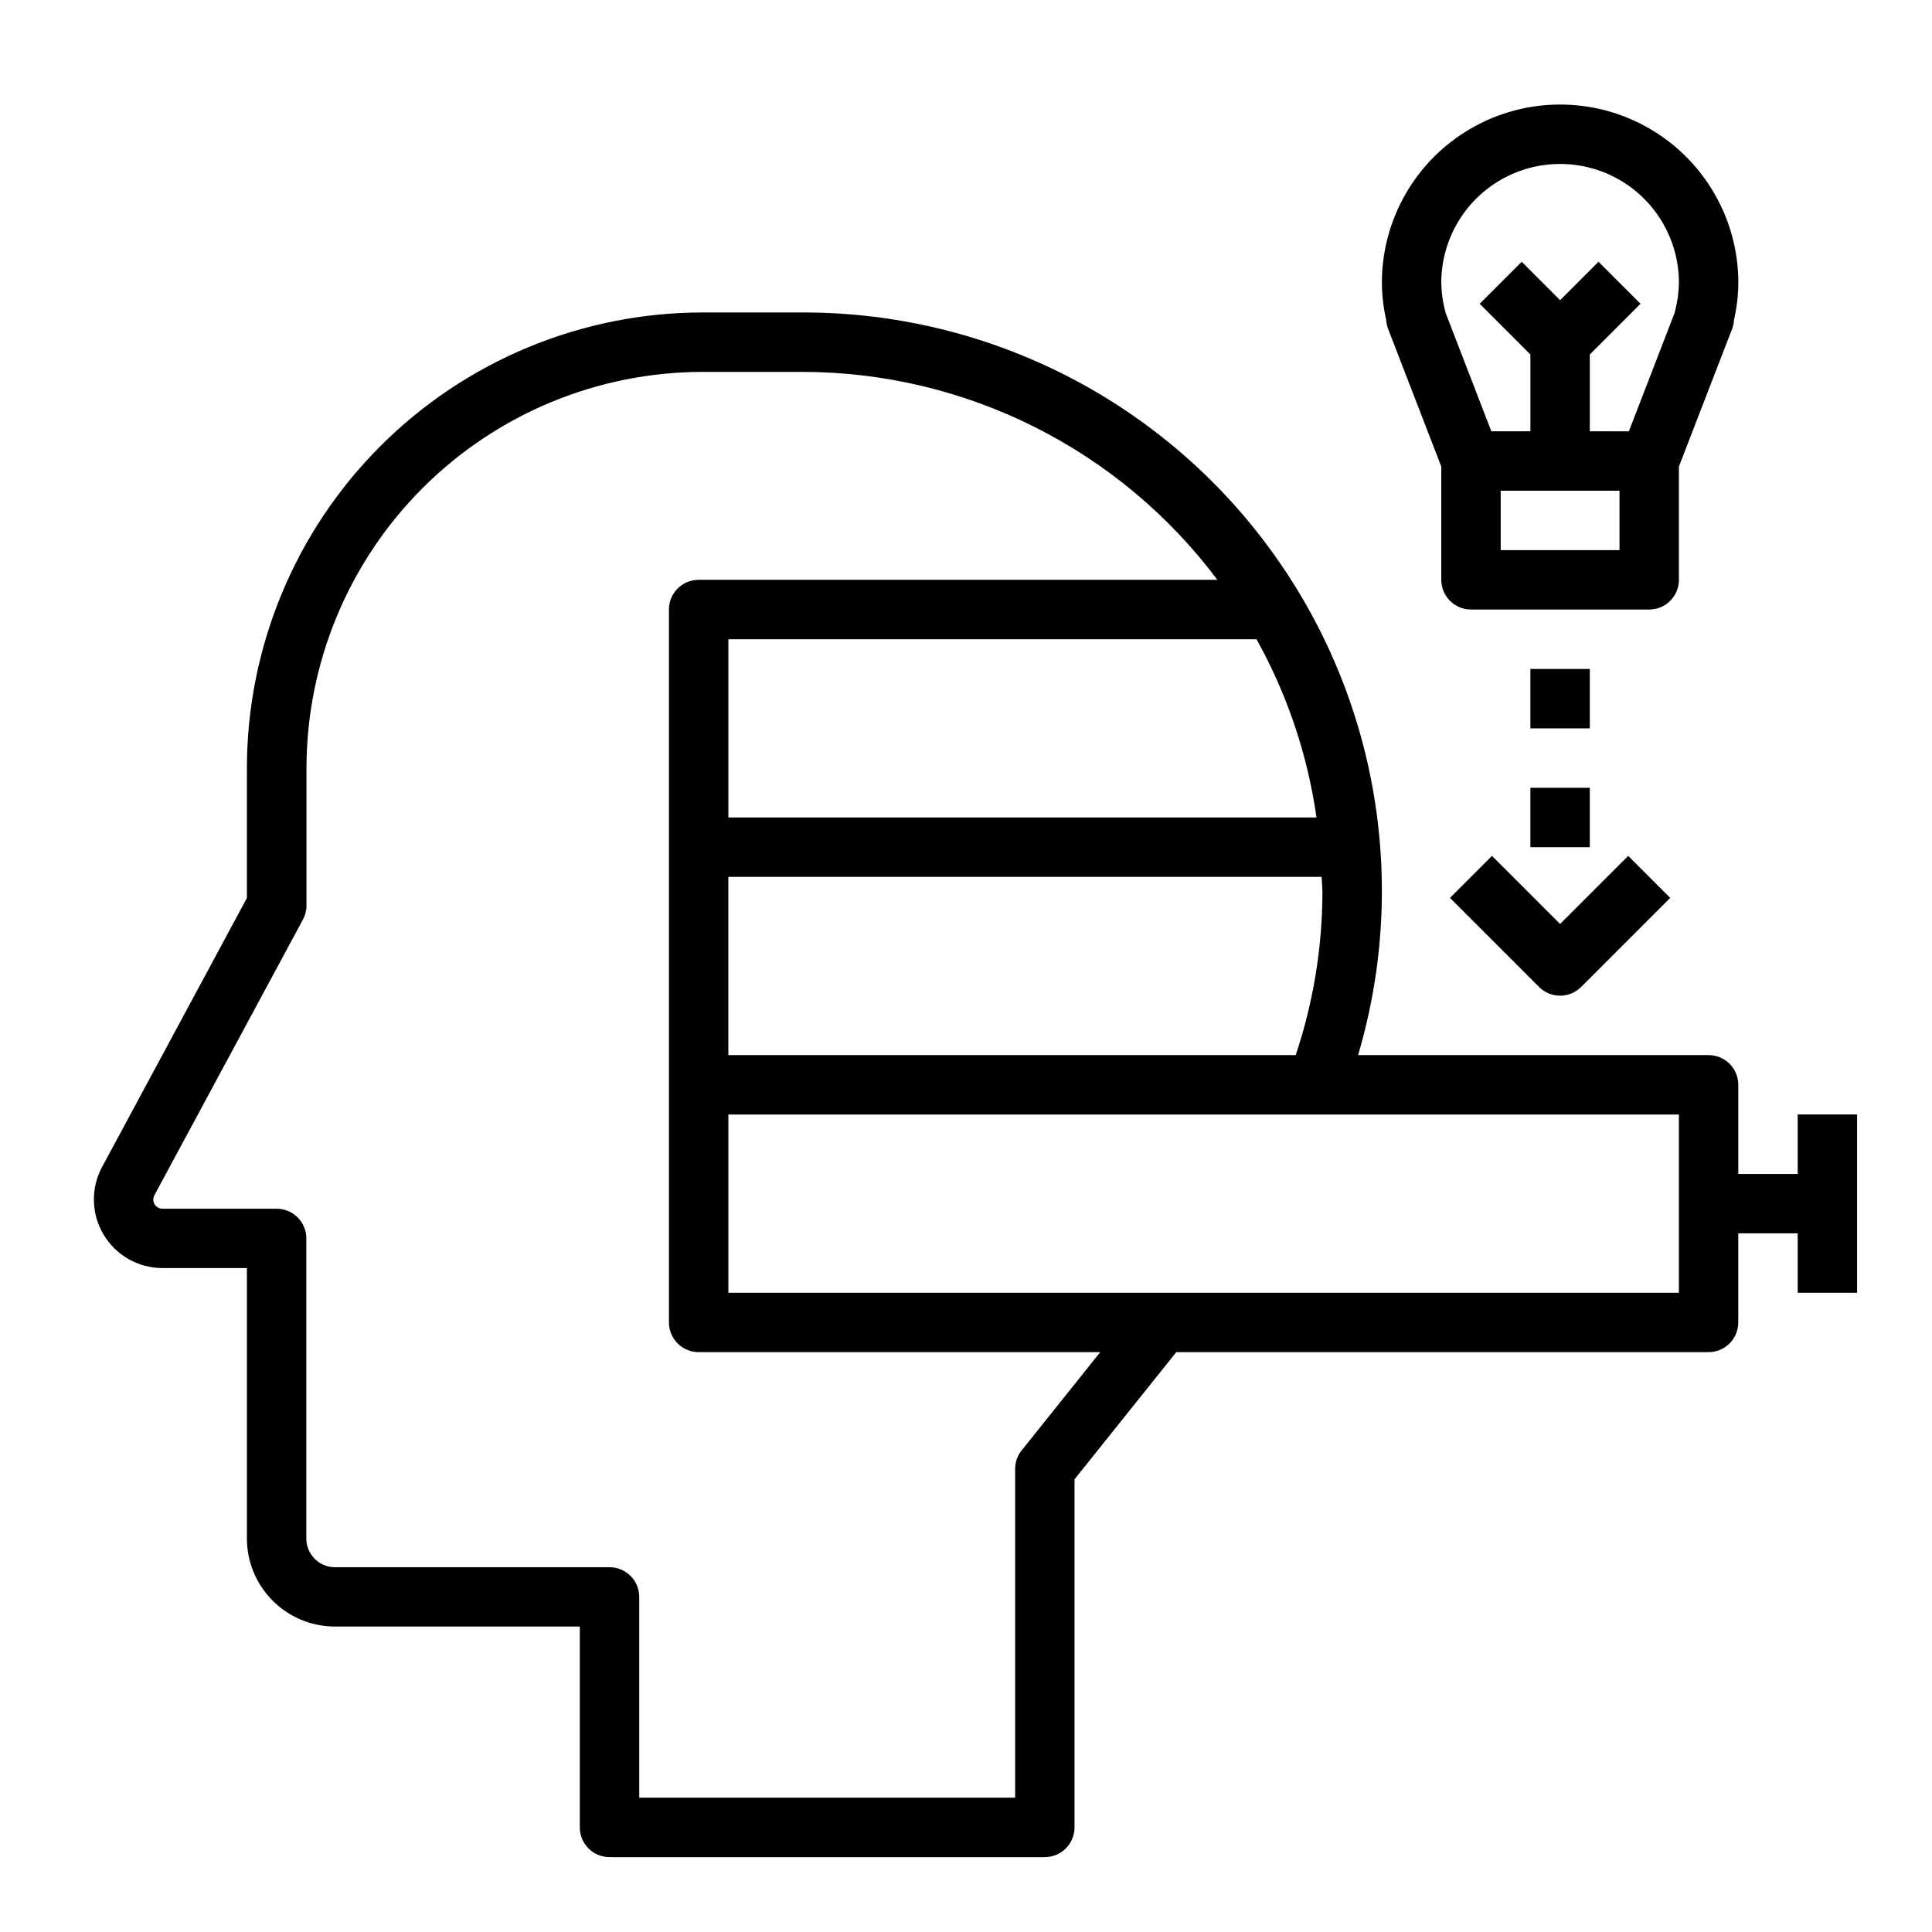 <?xml version="1.0" encoding="UTF-8"?>
<!-- Uploaded to: SVG Repo, www.svgrepo.com, Generator: SVG Repo Mixer Tools -->
<svg fill="#000000" width="800px" height="800px" version="1.1" viewBox="144 144 512 512" xmlns="http://www.w3.org/2000/svg">
 <g>
  <path d="m620.41 455.1h-15.742v-23.613c0-2.09-0.832-4.09-2.305-5.566-1.477-1.477-3.481-2.309-5.566-2.309h-92.891c13.742-46.414 4.75-96.598-24.254-135.36-29-38.758-74.609-61.535-123.02-61.445h-26.34c-32.055-0.004-62.797 12.727-85.465 35.395-22.664 22.664-35.398 53.406-35.395 85.457v34.328l-38.387 71.293c-3.019 5.629-2.867 12.43 0.414 17.918 3.277 5.484 9.195 8.844 15.582 8.848h22.391v71.676-0.004c0.004 6.188 2.465 12.117 6.84 16.492s10.305 6.836 16.492 6.84h64.891v53.234c0 2.086 0.828 4.09 2.305 5.566 1.477 1.473 3.477 2.305 5.566 2.305h115.36c2.09 0 4.09-0.832 5.566-2.305 1.477-1.477 2.305-3.481 2.305-5.566v-92.246l26.973-33.707h141.06c2.086 0 4.09-0.832 5.566-2.309 1.473-1.473 2.305-3.477 2.305-5.566v-23.613h15.742v15.742h15.742l0.004-47.23h-15.746zm-125.95-74.719c-0.027 14.695-2.418 29.293-7.082 43.23h-150.36v-47.23h157.23c0.039 1.336 0.203 2.644 0.203 4zm-1.574-19.746h-155.86v-47.23h139.97c8.145 14.637 13.531 30.648 15.891 47.23zm-78.129 167.73c-1.121 1.391-1.734 3.125-1.73 4.914v87.133h-99.621v-53.207c0-2.086-0.828-4.09-2.305-5.566-1.477-1.477-3.481-2.305-5.566-2.305h-72.762c-4.191-0.004-7.586-3.398-7.59-7.59v-79.547c0-2.086-0.828-4.09-2.305-5.566-1.477-1.477-3.481-2.305-5.566-2.305h-30.262c-0.852 0-1.641-0.449-2.078-1.18-0.438-0.734-0.457-1.641-0.055-2.394l39.359-73.043c0.621-1.145 0.949-2.43 0.945-3.731v-36.316c0-27.871 11.066-54.602 30.773-74.312 19.703-19.711 46.434-30.789 74.305-30.793h26.34c43.289 0.039 84.031 20.453 109.98 55.105h-137.47c-4.348 0-7.871 3.523-7.871 7.871v188.93c0 2.09 0.832 4.094 2.305 5.566 1.477 1.477 3.481 2.309 5.566 2.309h106.43zm174.17-41.777h-251.9v-47.23h251.9z"/>
  <path d="m588.93 297.66v-30.02l14.09-36.457 0.004 0.004c0.285-0.758 0.453-1.555 0.496-2.363 0.746-3.242 1.133-6.559 1.156-9.887 0-16.875-9.004-32.465-23.617-40.902-14.613-8.438-32.617-8.438-47.23 0s-23.617 24.027-23.617 40.902c0.02 3.305 0.402 6.598 1.141 9.816 0.043 0.836 0.219 1.656 0.52 2.434l14.082 36.453v30.02c0 2.086 0.832 4.09 2.309 5.566 1.477 1.473 3.477 2.305 5.566 2.305h47.23c2.09 0 4.09-0.832 5.566-2.305 1.477-1.477 2.305-3.481 2.305-5.566zm-15.742-7.871-31.488-0.004v-15.742h31.488zm2.481-31.488-10.352-0.004v-20.355l13.438-13.438-11.133-11.133-10.18 10.18-10.176-10.18-11.133 11.133 13.438 13.438v20.355h-10.352l-12.156-31.488-0.078-0.355v0.004c-0.648-2.457-0.992-4.981-1.031-7.519 0-11.25 6.004-21.645 15.746-27.27 9.742-5.625 21.746-5.625 31.488 0 9.742 5.625 15.742 16.02 15.742 27.27-0.035 2.543-0.379 5.07-1.031 7.527 0 0.125-0.055 0.25-0.078 0.371z"/>
  <path d="m549.57 321.28h15.742v15.742h-15.742z"/>
  <path d="m549.57 352.77h15.742v15.742h-15.742z"/>
  <path d="m528.26 381.95 23.617 23.617v-0.004c3.074 3.074 8.055 3.074 11.129 0l23.617-23.617-11.133-11.133-18.051 18.055-18.051-18.051z"/>
 </g>
</svg>